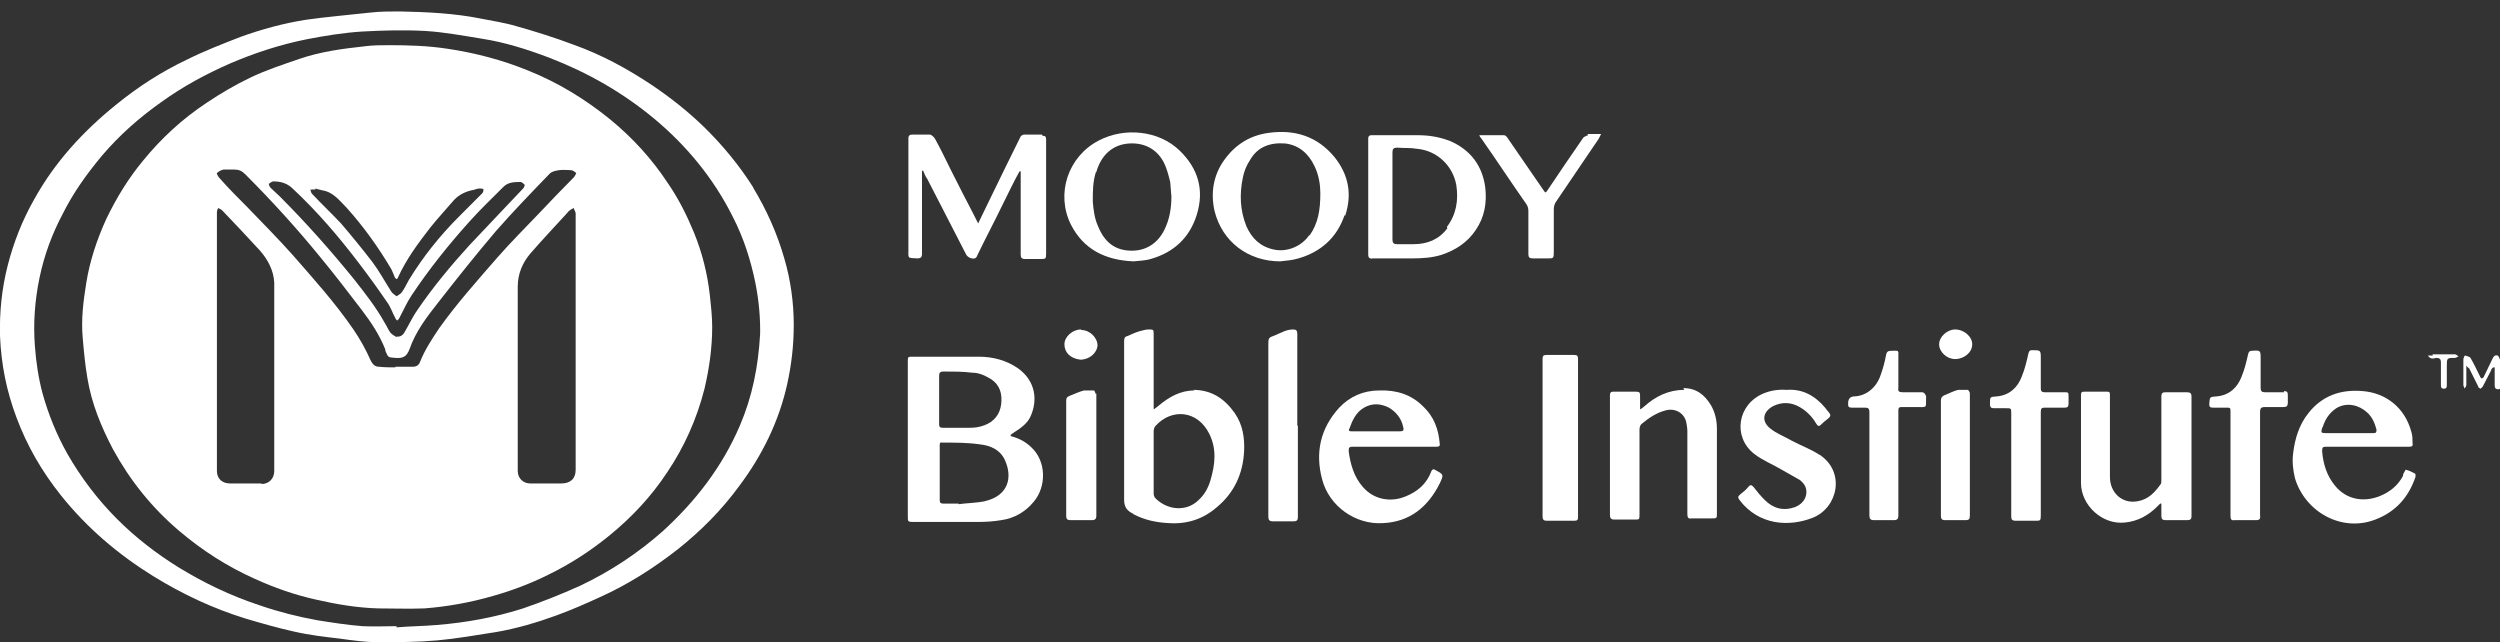 <svg width="218" height="56" viewBox="0 0 218 56" fill="none" xmlns="http://www.w3.org/2000/svg">
<rect x="0" y="0" width="218" height="56" fill="#333333" stroke="none"/>
<g clip-path="url(#clip0_2210_1023)">
<path d="M65.71 16.386C64.473 14.424 62.979 12.616 61.33 11.015C59.938 9.673 58.495 8.536 56.897 7.452C54.733 6.006 52.465 4.767 49.991 3.889C48.342 3.269 46.693 2.752 45.044 2.288C44.013 1.978 42.931 1.823 41.9 1.616C39.581 1.152 37.21 1.048 34.84 0.997C33.964 0.997 33.139 0.997 32.263 1.1C30.407 1.306 28.552 1.461 26.697 1.72C24.738 2.029 22.832 2.546 20.976 3.217C19.379 3.837 17.781 4.457 16.235 5.231C14.07 6.264 12.06 7.555 10.154 9.105C7.268 11.428 4.794 14.114 2.99 17.367C1.959 19.175 1.186 21.137 0.671 23.151C0.155 25.166 -0.051 27.231 0.001 29.297C0.104 31.776 0.568 34.1 1.444 36.424C2.372 38.903 3.66 41.123 5.309 43.189C7.577 46.029 10.308 48.353 13.4 50.264C15.926 51.813 18.554 53.053 21.389 53.931C22.78 54.344 24.223 54.757 25.615 55.067C26.954 55.377 28.294 55.532 29.634 55.687C30.717 55.842 31.851 55.997 32.933 55.997C34.685 55.997 36.386 55.997 38.138 55.842C39.839 55.687 41.539 55.377 43.24 55.119C45.044 54.809 46.796 54.292 48.497 53.673C49.785 53.208 51.074 52.64 52.31 52.072C54.733 50.987 57 49.541 59.113 47.889C61.123 46.288 62.927 44.48 64.473 42.363C66.483 39.677 67.926 36.734 68.648 33.48C69.008 31.828 69.215 30.175 69.215 28.316C69.215 26.457 68.957 24.443 68.39 22.532C67.772 20.363 66.844 18.297 65.659 16.335L65.71 16.386ZM66.277 29.194C66.122 31.931 65.607 34.565 64.525 37.095C62.979 40.71 60.66 43.706 57.773 46.339C55.609 48.25 53.187 49.851 50.558 51.09C48.961 51.813 47.26 52.485 45.611 53.053C43.189 53.828 40.663 54.292 38.086 54.499C36.953 54.602 35.767 54.602 34.582 54.706C34.582 54.706 34.582 54.654 34.582 54.602C33.603 54.602 32.572 54.654 31.593 54.602C30.304 54.499 28.964 54.292 27.676 54.086C25.975 53.776 24.326 53.363 22.677 52.795C20.152 51.968 17.781 50.832 15.513 49.438C13.607 48.25 11.803 46.856 10.205 45.255C8.504 43.551 7.061 41.64 5.876 39.574C4.948 37.922 4.227 36.166 3.711 34.306C3.351 32.964 3.145 31.569 3.042 30.175C2.887 28.161 3.042 26.147 3.454 24.184C3.866 22.222 4.536 20.414 5.464 18.659C6.391 16.799 7.577 15.147 8.917 13.546C10.411 11.79 12.164 10.241 14.07 8.898C15.926 7.555 17.936 6.471 20.049 5.541C22.213 4.612 24.429 3.889 26.748 3.424C28.346 3.114 29.944 2.856 31.541 2.752C33.397 2.649 35.252 2.598 37.107 2.701C38.756 2.804 40.406 3.114 42.003 3.372C44.013 3.682 45.971 4.302 47.878 5.025C51.228 6.316 54.321 8.072 57.103 10.396C59.938 12.771 62.257 15.612 63.906 18.917C64.834 20.724 65.452 22.635 65.865 24.649C66.174 26.198 66.329 27.799 66.277 29.4V29.194Z" fill="white"/>
<path d="M88.129 37.921C88.129 37.921 88.386 37.715 88.489 37.663C89.056 37.302 89.623 36.889 89.881 36.269C90.499 34.874 90.293 33.222 88.799 32.137C87.768 31.414 86.582 31.105 85.346 31.105C83.439 31.105 81.48 31.105 79.573 31.105C79.161 31.105 79.161 31.105 79.161 31.569C79.161 36.062 79.161 40.555 79.161 45.048C79.161 45.461 79.161 45.513 79.625 45.513C81.532 45.513 83.439 45.513 85.346 45.513C86.016 45.513 86.686 45.461 87.304 45.358C88.438 45.203 89.417 44.635 90.138 43.757C91.272 42.414 91.221 40.245 89.984 39.057C89.469 38.541 88.902 38.231 88.129 38.025V37.921ZM81.893 32.757C81.893 32.499 81.996 32.396 82.253 32.396C83.078 32.396 83.954 32.396 84.779 32.499C85.397 32.499 85.912 32.757 86.428 33.067C87.201 33.583 87.407 34.358 87.304 35.236C87.201 36.114 86.686 36.785 85.809 37.095C85.397 37.25 84.985 37.302 84.573 37.302C83.799 37.302 82.975 37.302 82.202 37.302C81.944 37.302 81.893 37.198 81.893 36.992C81.893 36.269 81.893 35.597 81.893 34.874C81.893 34.203 81.893 33.48 81.893 32.809V32.757ZM85.912 43.705C85.139 43.86 84.366 43.86 83.593 43.964C83.593 43.964 83.593 43.964 83.593 43.912C83.129 43.912 82.717 43.912 82.253 43.912C82.047 43.912 81.944 43.86 81.944 43.602C81.944 42.001 81.944 40.452 81.944 38.851C81.944 38.696 81.944 38.541 82.15 38.593C83.233 38.593 84.366 38.593 85.449 38.748C86.376 38.851 87.201 39.212 87.613 40.09C88.335 41.64 87.922 43.241 85.861 43.705H85.912Z" fill="white"/>
<path d="M104.156 34.048C102.919 34.048 101.94 34.616 101.013 35.391C100.909 35.494 100.806 35.546 100.6 35.701C100.6 35.029 100.6 34.513 100.6 33.945C100.6 32.344 100.6 30.795 100.6 29.194C100.6 28.729 100.6 28.729 100.136 28.729C99.879 28.729 99.621 28.832 99.363 28.884C99.003 28.987 98.693 29.142 98.333 29.297C98.075 29.349 98.023 29.504 98.023 29.762C98.023 34.358 98.023 38.954 98.023 43.551C98.023 44.17 98.23 44.48 98.693 44.738C98.745 44.738 98.796 44.79 98.848 44.842C99.827 45.358 100.858 45.565 101.94 45.616C103.538 45.72 104.929 45.255 106.115 44.222C107.609 42.983 108.382 41.33 108.485 39.367C108.537 38.18 108.382 37.044 107.661 36.011C106.785 34.771 105.651 33.997 104.053 33.997L104.156 34.048ZM105.548 41.898C105.342 42.569 105.032 43.138 104.517 43.602C103.486 44.635 101.786 44.532 100.703 43.396C100.652 43.292 100.6 43.189 100.6 43.034C100.6 42.105 100.6 41.175 100.6 40.297C100.6 39.419 100.6 38.49 100.6 37.612C100.6 37.457 100.652 37.25 100.755 37.147C102.146 35.597 104.414 35.752 105.445 37.818C106.115 39.161 105.96 40.504 105.548 41.898Z" fill="white"/>
<path d="M90.86 11.738C90.345 11.738 89.829 11.738 89.314 11.738C89.159 11.738 89.005 11.842 88.953 11.996C88.025 13.856 87.098 15.767 86.17 17.677C85.912 18.245 85.603 18.813 85.294 19.485C85.139 19.175 85.036 18.968 84.933 18.762C84.263 17.471 83.593 16.18 82.923 14.837C82.46 13.907 82.047 13.029 81.532 12.1C81.429 11.945 81.274 11.79 81.12 11.738C80.604 11.738 80.037 11.738 79.522 11.738C79.316 11.738 79.213 11.842 79.213 12.048C79.213 15.25 79.213 18.503 79.213 21.705C79.213 22.583 79.11 22.48 79.986 22.532C80.295 22.532 80.398 22.428 80.398 22.119C80.398 19.795 80.398 17.471 80.398 15.147C80.398 15.043 80.398 14.94 80.398 14.889C80.398 14.889 80.45 14.889 80.501 14.889C80.604 15.147 80.707 15.405 80.862 15.611C81.996 17.832 83.129 20.001 84.263 22.222C84.366 22.377 84.521 22.48 84.727 22.532C84.985 22.583 85.139 22.532 85.243 22.222C85.964 20.724 86.737 19.278 87.459 17.78C87.922 16.851 88.386 15.87 88.902 14.94C88.902 14.94 88.953 14.94 89.005 14.94C89.005 15.043 89.005 15.147 89.005 15.25C89.005 15.611 89.005 15.921 89.005 16.283C89.005 18.245 89.005 20.208 89.005 22.17C89.005 22.428 89.056 22.583 89.365 22.583C89.829 22.583 90.293 22.583 90.757 22.583C91.169 22.583 91.221 22.583 91.221 22.119C91.221 18.813 91.221 15.457 91.221 12.151C91.221 11.893 91.118 11.842 90.912 11.842L90.86 11.738Z" fill="white"/>
<path d="M146.88 33.996C145.489 33.996 144.355 34.565 143.376 35.443C143.273 35.546 143.17 35.597 143.015 35.701C143.015 35.288 143.015 34.978 143.015 34.616C143.015 34.203 143.015 34.151 142.551 34.151C141.933 34.151 141.366 34.151 140.747 34.151C140.49 34.151 140.387 34.203 140.387 34.461C140.387 35.236 140.387 36.011 140.387 36.837C140.387 39.522 140.387 42.208 140.387 44.893C140.387 45.203 140.49 45.306 140.799 45.306C141.366 45.306 141.984 45.306 142.551 45.306C142.964 45.306 142.964 45.306 142.964 44.842C142.964 42.363 142.964 39.935 142.964 37.457C142.964 37.302 143.015 37.095 143.118 36.992C143.737 36.475 144.407 36.011 145.18 35.804C146.004 35.546 146.829 35.959 147.035 36.785C147.086 37.043 147.138 37.353 147.138 37.611C147.138 40.039 147.138 42.414 147.138 44.842C147.138 45.151 147.241 45.255 147.499 45.203C148.066 45.203 148.684 45.203 149.251 45.203C149.715 45.203 149.715 45.203 149.715 44.738C149.715 42.311 149.715 39.832 149.715 37.405C149.715 36.682 149.56 35.959 149.199 35.339C148.633 34.41 147.911 33.842 146.777 33.842L146.88 33.996Z" fill="white"/>
<path d="M190.635 34.203C190.069 34.203 189.45 34.203 188.883 34.203C188.574 34.203 188.471 34.255 188.471 34.616C188.471 37.044 188.471 39.471 188.471 41.898C188.471 42.001 188.471 42.156 188.419 42.208C187.904 42.931 187.337 43.551 186.409 43.706C185.069 43.964 183.987 42.983 183.987 41.588C183.987 39.264 183.987 36.94 183.987 34.565C183.987 34.152 183.987 34.152 183.575 34.152C183.008 34.152 182.493 34.152 181.926 34.152C181.462 34.152 181.462 34.152 181.462 34.616C181.462 37.095 181.462 39.574 181.462 42.105C181.462 44.067 183.317 45.771 185.276 45.565C186.409 45.462 187.337 44.945 188.11 44.17C188.213 44.067 188.265 44.016 188.368 43.912C188.368 43.912 188.419 43.912 188.471 43.912C188.471 44.274 188.471 44.635 188.471 44.997C188.471 45.255 188.574 45.358 188.832 45.358C189.45 45.358 190.069 45.358 190.739 45.358C190.996 45.358 191.099 45.255 191.099 45.048C191.099 41.537 191.099 38.025 191.099 34.565C191.099 34.306 190.996 34.203 190.687 34.203H190.635Z" fill="white"/>
<path d="M125.183 40.968C125.183 40.968 125.183 40.968 125.132 40.968C124.977 40.865 124.874 40.968 124.822 41.072C124.41 42.208 123.585 42.879 122.555 43.292C121.318 43.809 119.823 43.602 118.844 42.466C118.071 41.588 117.762 40.504 117.607 39.367C117.607 39.058 117.607 38.954 117.968 38.954C119.153 38.954 120.39 38.954 121.576 38.954C121.576 38.954 121.988 38.954 122.194 38.954C123.225 38.954 124.255 38.954 125.235 38.954C125.389 38.954 125.595 38.954 125.544 38.696C125.441 37.405 125.029 36.321 124.101 35.443C123.07 34.41 121.782 33.997 120.287 34.048C118.896 34.048 117.71 34.565 116.783 35.546C115.133 37.353 114.67 39.471 115.288 41.795C115.907 44.17 118.226 45.771 120.596 45.616C122.915 45.513 124.513 44.222 125.544 42.156C125.905 41.382 125.905 41.382 125.132 40.968H125.183ZM117.659 37.405C117.916 36.682 118.226 35.959 118.947 35.546C119.669 35.133 120.39 35.184 121.112 35.546C121.73 35.907 122.194 36.475 122.349 37.199C122.452 37.56 122.349 37.612 122.039 37.612C121.369 37.612 120.699 37.612 119.978 37.612C119.308 37.612 118.586 37.612 117.916 37.612C117.71 37.612 117.556 37.612 117.659 37.353V37.405Z" fill="white"/>
<path d="M209.807 40.917C209.807 40.917 209.601 41.227 209.549 41.382C209.549 41.382 209.549 41.433 209.549 41.485C209.085 42.363 208.364 42.931 207.436 43.292C206.045 43.809 204.602 43.551 203.622 42.363C202.901 41.485 202.592 40.504 202.489 39.367C202.489 39.006 202.54 38.954 202.849 38.954C204.035 38.954 205.272 38.954 206.457 38.954C207.642 38.954 208.879 38.954 210.065 38.954C210.322 38.954 210.425 38.903 210.374 38.644C210.374 38.335 210.374 37.973 210.271 37.663C209.704 35.546 208.055 34.255 205.993 34.1C204.086 33.945 202.489 34.513 201.303 36.011C200.479 37.044 200.118 38.231 199.963 39.522C199.86 40.297 199.963 41.02 200.118 41.691C200.994 44.635 204.189 46.443 207.127 45.306C208.879 44.635 210.013 43.396 210.631 41.588C210.631 41.485 210.631 41.33 210.631 41.33C210.374 41.175 210.065 41.02 209.807 40.968V40.917ZM202.54 37.25C202.746 36.579 203.107 36.011 203.726 35.597C204.653 35.029 205.735 35.339 206.405 35.959C206.869 36.372 207.075 36.889 207.23 37.457C207.23 37.663 207.23 37.767 206.972 37.767C206.251 37.767 205.581 37.767 204.859 37.767C204.189 37.767 203.519 37.767 202.798 37.767C202.386 37.767 202.386 37.715 202.489 37.302L202.54 37.25Z" fill="white"/>
<path d="M126.472 12.306C125.545 11.945 124.617 11.79 123.638 11.79C122.298 11.79 120.906 11.79 119.566 11.79C119.412 11.79 119.309 11.893 119.309 12.048C119.309 13.752 119.309 15.457 119.309 17.109C119.309 18.814 119.309 20.466 119.309 22.17C119.309 22.48 119.412 22.584 119.721 22.532C120.855 22.532 121.988 22.532 123.122 22.532C123.998 22.532 124.875 22.48 125.699 22.222C126.936 21.809 127.967 21.137 128.688 20.053C129.461 18.917 129.667 17.677 129.513 16.335C129.255 14.424 128.224 13.081 126.472 12.306ZM126.215 19.898C125.493 20.879 124.462 21.292 123.277 21.292C122.813 21.292 122.298 21.292 121.834 21.292C121.525 21.292 121.422 21.189 121.422 20.879C121.422 19.64 121.422 18.349 121.422 17.109C121.422 15.818 121.422 14.579 121.422 13.288C121.422 12.978 121.525 12.874 121.834 12.874C122.401 12.926 123.019 12.874 123.586 12.978C125.287 13.133 126.678 14.424 126.988 16.128C127.194 17.471 126.988 18.71 126.163 19.795L126.215 19.898Z" fill="white"/>
<path d="M98.848 22.79C99.26 22.738 99.827 22.738 100.343 22.583C102.353 22.015 103.744 20.724 104.363 18.71C105.033 16.541 104.466 14.682 102.868 13.133C101.064 11.377 98.075 11.067 95.808 12.255C93.128 13.649 92.045 16.903 93.385 19.588C94.468 21.705 96.323 22.687 98.848 22.79ZM95.601 14.992C96.014 13.546 96.993 12.616 98.436 12.513C99.982 12.41 101.167 13.184 101.683 14.63C101.837 15.043 101.94 15.457 102.043 15.87C102.095 16.283 102.095 16.696 102.147 17.109C102.147 18.142 101.992 19.123 101.528 20.053C100.961 21.189 99.982 21.86 98.694 21.86C97.251 21.86 96.323 21.137 95.756 19.743C95.447 19.072 95.344 18.297 95.292 17.574C95.292 16.696 95.292 15.87 95.55 15.043L95.601 14.992Z" fill="white"/>
<path d="M117.299 18.813C117.917 16.954 117.608 15.25 116.371 13.701C114.877 11.893 112.918 11.274 110.651 11.583C109.053 11.79 107.765 12.565 106.785 13.907C105.806 15.25 105.549 16.799 105.909 18.4C106.579 21.086 108.847 22.79 111.63 22.79C112.145 22.738 112.712 22.687 113.227 22.532C115.186 21.964 116.577 20.724 117.247 18.762L117.299 18.813ZM114.155 20.518C113.485 21.499 112.197 22.015 111.063 21.757C109.878 21.499 109.156 20.776 108.692 19.743C108.125 18.349 108.074 16.903 108.383 15.457C108.486 14.94 108.692 14.424 109.001 13.959C109.671 12.771 110.805 12.41 112.094 12.513C113.279 12.668 114.104 13.391 114.619 14.475C115.031 15.302 115.134 16.231 115.134 16.851C115.134 18.349 114.928 19.485 114.207 20.518H114.155Z" fill="white"/>
<path d="M158.682 39.677C157.909 39.161 157.033 38.851 156.26 38.438C155.642 38.076 154.92 37.818 154.353 37.353C153.477 36.63 153.838 35.804 154.662 35.391C155.436 35.029 156.209 35.081 156.93 35.494C157.549 35.856 158.012 36.321 158.373 36.94C158.528 37.198 158.631 37.198 158.837 36.992C158.992 36.837 159.095 36.734 159.249 36.63C159.713 36.269 159.713 36.217 159.301 35.752C159.249 35.701 159.198 35.597 159.146 35.546C158.27 34.513 157.188 33.893 155.796 33.997C155.075 33.945 154.405 34.048 153.786 34.306C151.519 35.236 151.055 38.076 152.962 39.574C153.683 40.142 154.611 40.504 155.384 40.968C155.899 41.278 156.415 41.536 156.93 41.846C157.342 42.156 157.6 42.569 157.497 43.137C157.394 43.654 157.033 44.015 156.518 44.222C155.487 44.583 154.611 44.325 153.889 43.602C153.529 43.241 153.219 42.879 152.91 42.466C152.756 42.311 152.653 42.208 152.446 42.466C152.24 42.724 151.983 42.931 151.776 43.086C151.519 43.292 151.519 43.396 151.725 43.654C153.374 45.771 155.951 45.978 158.064 45.151C160.28 44.274 160.95 41.123 158.631 39.626L158.682 39.677Z" fill="white"/>
<path d="M137.604 38.231C137.604 35.907 137.604 33.635 137.604 31.311C137.604 31.053 137.552 30.95 137.243 30.95C136.47 30.95 135.697 30.95 134.872 30.95C134.563 30.95 134.512 31.053 134.512 31.311C134.512 35.907 134.512 40.452 134.512 45.048C134.512 45.306 134.615 45.41 134.872 45.41C135.697 45.41 136.47 45.41 137.295 45.41C137.552 45.41 137.604 45.306 137.604 45.1C137.604 42.776 137.604 40.504 137.604 38.18V38.231Z" fill="white"/>
<path d="M113.124 37.095C113.124 34.41 113.124 31.776 113.124 29.09C113.124 28.832 113.021 28.729 112.763 28.729C112.145 28.729 111.681 29.039 111.166 29.245C110.599 29.452 110.599 29.452 110.599 30.123C110.599 35.081 110.599 40.09 110.599 45.048C110.599 45.358 110.702 45.461 111.011 45.461C111.578 45.461 112.196 45.461 112.815 45.461C113.072 45.461 113.175 45.358 113.175 45.1C113.175 42.466 113.175 39.781 113.175 37.147L113.124 37.095Z" fill="white"/>
<path d="M180.379 34.616C180.379 34.203 180.379 34.203 179.966 34.203C179.4 34.203 178.833 34.203 178.266 34.203C178.06 34.203 177.957 34.1 177.957 33.893C177.957 33.015 177.957 32.137 177.957 31.259C177.957 30.536 177.957 30.536 177.184 30.536C176.977 30.536 176.926 30.64 176.874 30.846C176.72 31.518 176.565 32.189 176.307 32.809C175.947 33.79 175.225 34.461 174.143 34.565C173.524 34.616 173.524 34.565 173.524 35.236C173.524 35.494 173.627 35.597 173.834 35.597C174.194 35.597 174.555 35.597 174.916 35.597C175.38 35.597 175.38 35.597 175.38 36.062C175.38 39.057 175.38 42.053 175.38 45.048C175.38 45.306 175.483 45.41 175.74 45.41C176.307 45.41 176.926 45.41 177.493 45.41C177.905 45.41 177.957 45.41 177.957 44.945C177.957 43.447 177.957 41.95 177.957 40.452C177.957 38.954 177.957 37.405 177.957 35.907C177.957 35.597 178.06 35.546 178.317 35.546C178.884 35.546 179.451 35.546 180.018 35.546C180.276 35.546 180.379 35.494 180.379 35.184C180.379 34.978 180.379 34.771 180.379 34.565V34.616Z" fill="white"/>
<path d="M199.19 34.203C198.623 34.203 198.056 34.203 197.489 34.203C197.231 34.203 197.128 34.1 197.128 33.842C197.128 33.015 197.128 32.137 197.128 31.311C197.128 30.537 197.128 30.537 196.355 30.588C196.149 30.588 196.097 30.691 196.046 30.846C195.891 31.518 195.737 32.189 195.479 32.809C195.118 33.79 194.397 34.461 193.314 34.565C192.696 34.616 192.696 34.565 192.645 35.236C192.645 35.494 192.748 35.546 192.954 35.546C193.314 35.546 193.727 35.546 194.088 35.546C194.5 35.546 194.5 35.546 194.5 35.959C194.5 38.954 194.5 41.95 194.5 44.997C194.5 45.255 194.551 45.41 194.861 45.358C195.479 45.358 196.097 45.358 196.716 45.358C197.025 45.358 197.128 45.255 197.077 44.945C197.077 43.447 197.077 41.95 197.077 40.452C197.077 38.954 197.077 37.405 197.077 35.907C197.077 35.597 197.18 35.494 197.489 35.494C198.056 35.494 198.571 35.494 199.138 35.494C199.396 35.494 199.499 35.391 199.499 35.133C199.499 34.926 199.499 34.668 199.499 34.461C199.499 34.203 199.447 34.1 199.138 34.1L199.19 34.203Z" fill="white"/>
<path d="M167.959 34.565C167.959 34.565 167.856 34.203 167.598 34.203C167.031 34.203 166.465 34.203 165.898 34.203C165.588 34.203 165.485 34.1 165.537 33.842C165.537 32.964 165.537 32.086 165.537 31.208C165.537 30.485 165.64 30.588 164.918 30.588C164.609 30.588 164.506 30.691 164.455 31.001C164.352 31.569 164.197 32.137 163.991 32.706C163.63 33.79 162.754 34.513 161.723 34.565C161.345 34.565 161.156 34.771 161.156 35.184C161.156 35.184 161.156 35.236 161.156 35.288C161.156 35.494 161.259 35.546 161.465 35.546C161.878 35.546 162.29 35.546 162.651 35.546C162.908 35.546 163.012 35.649 163.012 35.907C163.012 37.405 163.012 38.954 163.012 40.452C163.012 41.95 163.012 43.447 163.012 44.945C163.012 45.255 163.115 45.358 163.424 45.358C163.991 45.358 164.558 45.358 165.125 45.358C165.434 45.358 165.537 45.255 165.537 44.945C165.537 42.053 165.537 39.161 165.537 36.217C165.537 36.062 165.537 35.907 165.537 35.752C165.537 35.546 165.64 35.494 165.795 35.494C166.207 35.494 166.619 35.494 166.98 35.494C168.165 35.494 167.908 35.649 167.959 34.513V34.565Z" fill="white"/>
<path d="M138.48 11.79C138.48 11.79 138.171 11.893 138.068 11.997C137.037 13.494 136.006 14.992 134.975 16.541C134.769 16.851 134.769 16.851 134.563 16.541C133.532 15.044 132.502 13.546 131.471 12.048C131.419 11.945 131.265 11.79 131.162 11.79C130.492 11.79 129.77 11.79 128.997 11.79C129.049 11.945 129.1 11.997 129.152 12.048C130.492 13.959 131.78 15.921 133.12 17.832C133.223 17.987 133.275 18.194 133.275 18.4C133.275 19.64 133.275 20.931 133.275 22.17C133.275 22.429 133.378 22.532 133.635 22.532C134.099 22.532 134.511 22.532 134.975 22.532C135.439 22.532 135.491 22.532 135.491 22.015C135.491 20.776 135.491 19.485 135.491 18.245C135.491 18.039 135.542 17.781 135.697 17.574C136.934 15.767 138.171 13.907 139.407 12.1C139.459 11.997 139.511 11.893 139.614 11.687C139.15 11.687 138.789 11.687 138.428 11.687L138.48 11.79Z" fill="white"/>
<path d="M95.549 34.358C95.549 34.358 95.446 34.048 95.395 34.048C95.086 34.048 94.776 34.048 94.519 34.048C94.106 34.152 93.694 34.358 93.282 34.513C93.024 34.616 92.973 34.72 92.973 34.978C92.973 38.335 92.973 41.64 92.973 44.997C92.973 45.255 93.076 45.358 93.333 45.358C93.952 45.358 94.57 45.358 95.189 45.358C95.498 45.358 95.601 45.255 95.601 44.945C95.601 43.189 95.601 41.382 95.601 39.626C95.601 37.87 95.601 36.062 95.601 34.307L95.549 34.358Z" fill="white"/>
<path d="M171.772 39.677C171.772 37.87 171.772 36.114 171.772 34.306C171.772 34.203 171.669 34.048 171.618 33.997C171.309 33.997 170.999 33.997 170.742 33.997C170.329 34.1 169.969 34.306 169.556 34.461C169.35 34.565 169.247 34.668 169.247 34.926C169.247 38.283 169.247 41.64 169.247 44.997C169.247 45.255 169.35 45.358 169.608 45.358C170.175 45.358 170.793 45.358 171.36 45.358C171.721 45.358 171.772 45.255 171.772 44.945C171.772 43.189 171.772 41.433 171.772 39.677Z" fill="white"/>
<path d="M170.484 28.729C169.814 28.729 169.093 29.349 169.093 30.02C169.093 30.691 169.763 31.311 170.484 31.311C171.257 31.311 171.979 30.743 171.979 30.02C171.979 29.349 171.257 28.729 170.484 28.729Z" fill="white"/>
<path d="M94.261 28.729C93.54 28.729 92.818 29.349 92.818 30.02C92.818 30.743 93.334 31.259 94.21 31.363C94.983 31.363 95.653 30.795 95.704 30.123C95.704 29.452 95.034 28.781 94.313 28.781L94.261 28.729Z" fill="white"/>
<path d="M218.001 31.363C218.001 31.363 217.898 31.053 217.795 31.001C217.64 30.95 217.486 31.001 217.382 31.208C217.125 31.724 216.867 32.292 216.609 32.809C216.609 32.912 216.455 32.964 216.403 33.015C216.352 32.964 216.249 32.86 216.249 32.809C215.991 32.292 215.733 31.724 215.424 31.208C215.373 31.105 215.115 31.053 214.96 31.001C214.909 31.001 214.806 31.208 214.806 31.363C214.806 32.086 214.806 32.86 214.806 33.584C214.806 33.687 214.909 33.79 214.909 33.893C214.96 33.79 215.063 33.687 215.063 33.584C215.063 33.17 215.063 32.706 215.063 32.292C215.063 32.189 215.063 32.086 215.063 31.879C215.166 32.034 215.269 32.086 215.321 32.137C215.579 32.654 215.836 33.17 216.094 33.687C216.094 33.79 216.197 33.842 216.3 33.893C216.352 33.842 216.455 33.79 216.506 33.687C216.764 33.222 216.97 32.757 217.228 32.292C217.228 32.189 217.331 32.086 217.434 32.034C217.434 32.034 217.486 32.034 217.537 32.034C217.537 32.137 217.537 32.241 217.537 32.292C217.537 32.706 217.537 33.119 217.537 33.532C217.537 33.738 217.537 33.945 217.846 33.945C218.104 33.945 218.104 33.738 218.104 33.584C218.104 32.86 218.104 32.086 218.104 31.363H218.001Z" fill="white"/>
<path d="M212.126 31.001C212.126 31.001 211.92 31.001 211.714 31.001C211.92 31.363 212.229 31.259 212.435 31.208C212.745 31.208 212.848 31.311 212.848 31.621C212.848 32.241 212.848 32.912 212.848 33.532C212.848 33.738 212.848 33.893 213.105 33.893C213.363 33.893 213.363 33.738 213.363 33.532C213.363 33.015 213.363 32.499 213.363 31.931C213.363 31.208 213.363 31.208 214.085 31.208C214.188 31.208 214.291 31.105 214.394 31.053C214.291 31.053 214.188 30.898 214.085 30.898C213.415 30.898 212.796 30.898 212.126 30.898V31.001Z" fill="white"/>
<path d="M60.505 20.259C59.887 18.762 59.165 17.316 58.238 15.973C56.846 13.856 55.145 11.996 53.187 10.396C51.023 8.64 48.652 7.194 46.075 6.161C43.807 5.231 41.437 4.612 39.014 4.25C37.314 3.992 35.665 3.94 33.964 3.94C33.242 3.94 32.469 3.94 31.748 4.043C29.841 4.25 27.934 4.508 26.13 5.128C24.636 5.644 23.193 6.109 21.801 6.781C20.513 7.4 19.276 8.123 18.039 8.95C15.926 10.344 14.071 12.048 12.473 14.011C11.185 15.56 10.154 17.264 9.278 19.072C8.453 20.879 7.835 22.738 7.526 24.649C7.268 26.25 7.062 27.851 7.216 29.504C7.319 30.691 7.422 31.828 7.629 33.015C7.989 35.184 8.814 37.198 9.845 39.161C11.339 41.898 13.246 44.273 15.617 46.288C17.627 47.992 19.791 49.386 22.213 50.471C23.914 51.245 25.666 51.865 27.522 52.278C29.326 52.691 31.129 53.001 32.985 53.053C34.325 53.053 35.665 53.105 37.005 53.053C39.014 52.898 41.024 52.536 42.983 51.968C44.632 51.504 46.281 50.884 47.827 50.109C49.734 49.18 51.486 48.044 53.136 46.701C55.094 45.1 56.795 43.292 58.186 41.175C59.681 38.954 60.763 36.527 61.433 33.893C61.845 32.137 62.103 30.33 62.103 28.522C62.103 27.593 62 26.663 61.897 25.734C61.691 23.875 61.227 22.015 60.505 20.259ZM27.47 16.438C27.47 16.438 27.883 16.541 28.089 16.593C29.068 16.748 29.583 17.471 30.202 18.09C31.696 19.743 32.985 21.55 34.118 23.461C34.221 23.668 34.325 23.926 34.428 24.184C34.428 24.236 34.531 24.288 34.582 24.339C34.582 24.339 34.685 24.288 34.685 24.236C35.407 22.635 36.438 21.241 37.52 19.846C38.138 19.072 38.808 18.349 39.427 17.626C39.891 17.058 40.458 16.748 41.127 16.593C41.334 16.593 41.54 16.438 41.797 16.438C41.901 16.438 42.055 16.438 42.158 16.489C42.158 16.593 42.158 16.748 42.055 16.851C41.385 17.522 40.664 18.245 39.994 18.917C38.344 20.569 36.901 22.377 35.665 24.391C35.458 24.752 35.304 25.114 35.046 25.475C34.943 25.63 34.788 25.682 34.582 25.837C34.376 25.682 34.221 25.579 34.118 25.424C33.552 24.546 33.088 23.668 32.469 22.842C31.593 21.705 30.666 20.569 29.738 19.485C28.913 18.607 28.037 17.781 27.213 16.903C27.11 16.799 27.11 16.644 27.058 16.541C27.213 16.541 27.367 16.489 27.522 16.541L27.47 16.438ZM23.45 16.025C23.45 16.025 23.708 15.818 23.811 15.818C24.378 15.818 24.945 15.921 25.46 16.386C27.625 18.4 29.532 20.621 31.335 22.997C32.16 24.081 32.985 25.217 33.758 26.353C34.067 26.767 34.221 27.283 34.479 27.748C34.479 27.799 34.582 27.903 34.634 27.954C34.634 27.954 34.737 27.851 34.788 27.799C35.149 27.128 35.458 26.405 35.871 25.785C37.417 23.461 39.117 21.344 40.973 19.278C41.901 18.245 42.931 17.264 43.91 16.283C44.323 15.87 44.89 15.87 45.405 15.87C45.508 15.87 45.663 16.025 45.766 16.128C45.766 16.128 45.714 16.283 45.663 16.386C44.065 18.09 42.467 19.743 40.921 21.396C39.324 23.151 37.778 25.011 36.438 26.973C36.025 27.541 35.716 28.212 35.355 28.832C35.201 29.142 34.995 29.4 34.582 29.349C34.582 29.349 34.582 29.349 34.582 29.4C34.428 29.297 34.221 29.194 34.067 29.039C33.861 28.781 33.758 28.471 33.552 28.161C32.779 26.767 31.799 25.527 30.82 24.288C28.81 21.809 26.646 19.381 24.378 17.109C24.12 16.851 23.863 16.644 23.605 16.386C23.502 16.283 23.45 16.128 23.45 16.076V16.025ZM22.832 42.156C21.904 42.156 20.977 42.156 20.049 42.156C19.379 42.156 18.915 41.743 18.915 41.072C18.915 37.353 18.915 33.583 18.915 29.865C18.915 26.095 18.915 22.273 18.915 18.504C18.915 18.4 18.967 18.245 19.018 18.142C19.121 18.194 19.276 18.245 19.379 18.349C20.461 19.485 21.595 20.673 22.677 21.86C23.347 22.635 23.863 23.565 23.914 24.649C23.914 24.907 23.914 25.166 23.914 25.372C23.914 30.433 23.914 35.494 23.914 40.555C23.914 40.71 23.914 40.917 23.914 41.072C23.914 41.743 23.45 42.208 22.78 42.208L22.832 42.156ZM50.198 40.968C50.198 41.743 49.734 42.156 48.961 42.156C48.033 42.156 47.106 42.156 46.23 42.156C45.611 42.156 45.147 41.691 45.147 41.072C45.147 35.701 45.147 30.33 45.147 25.011C45.147 23.875 45.56 22.893 46.281 22.067C47.312 20.879 48.394 19.743 49.425 18.607C49.528 18.504 49.58 18.4 49.682 18.349C49.786 18.245 49.94 18.194 50.043 18.142C50.043 18.297 50.198 18.452 50.198 18.607C50.198 19.64 50.198 20.724 50.198 21.757C50.198 24.442 50.198 27.18 50.198 29.865C50.198 33.583 50.198 37.302 50.198 41.02V40.968ZM49.992 15.508C48.961 16.541 47.982 17.574 46.951 18.659C45.766 19.898 44.529 21.137 43.395 22.428C41.643 24.442 39.839 26.457 38.293 28.626C37.675 29.555 37.056 30.485 36.644 31.518C36.541 31.828 36.334 31.982 35.974 31.982C35.458 31.982 34.943 31.982 34.479 31.982C34.479 31.982 34.479 31.982 34.479 32.034C34.015 32.034 33.552 32.034 33.088 31.982C32.727 31.982 32.521 31.828 32.315 31.414C31.902 30.485 31.387 29.555 30.82 28.729C29.223 26.405 27.367 24.339 25.512 22.222C24.223 20.776 22.884 19.433 21.544 18.039C20.719 17.212 19.894 16.386 19.121 15.508C19.018 15.405 18.864 15.095 18.915 15.095C19.07 14.94 19.276 14.837 19.482 14.785C19.791 14.785 20.101 14.785 20.41 14.785C20.822 14.785 21.08 14.889 21.389 15.198C23.708 17.522 25.873 19.898 27.934 22.428C29.171 23.926 30.356 25.475 31.542 27.025C32.366 28.109 33.088 29.194 33.603 30.485C33.603 30.485 33.603 30.536 33.603 30.588C33.861 31.208 33.861 31.156 34.479 31.208C35.149 31.259 35.458 31.105 35.716 30.433C36.231 28.936 37.211 27.644 38.19 26.405C39.839 24.288 41.488 22.222 43.24 20.156C44.735 18.452 46.333 16.799 47.93 15.147C48.136 14.94 48.446 14.889 48.755 14.837C49.116 14.785 49.476 14.837 49.786 14.837C49.94 14.837 50.146 14.992 50.249 15.095C50.249 15.095 50.146 15.353 50.043 15.457L49.992 15.508Z" fill="white"/>
</g>
<defs>
<clipPath id="clip0_2210_1023">
<rect width="218" height="55" fill="white" transform="translate(0.001 0.997)"/>
</clipPath>
</defs>
</svg>

